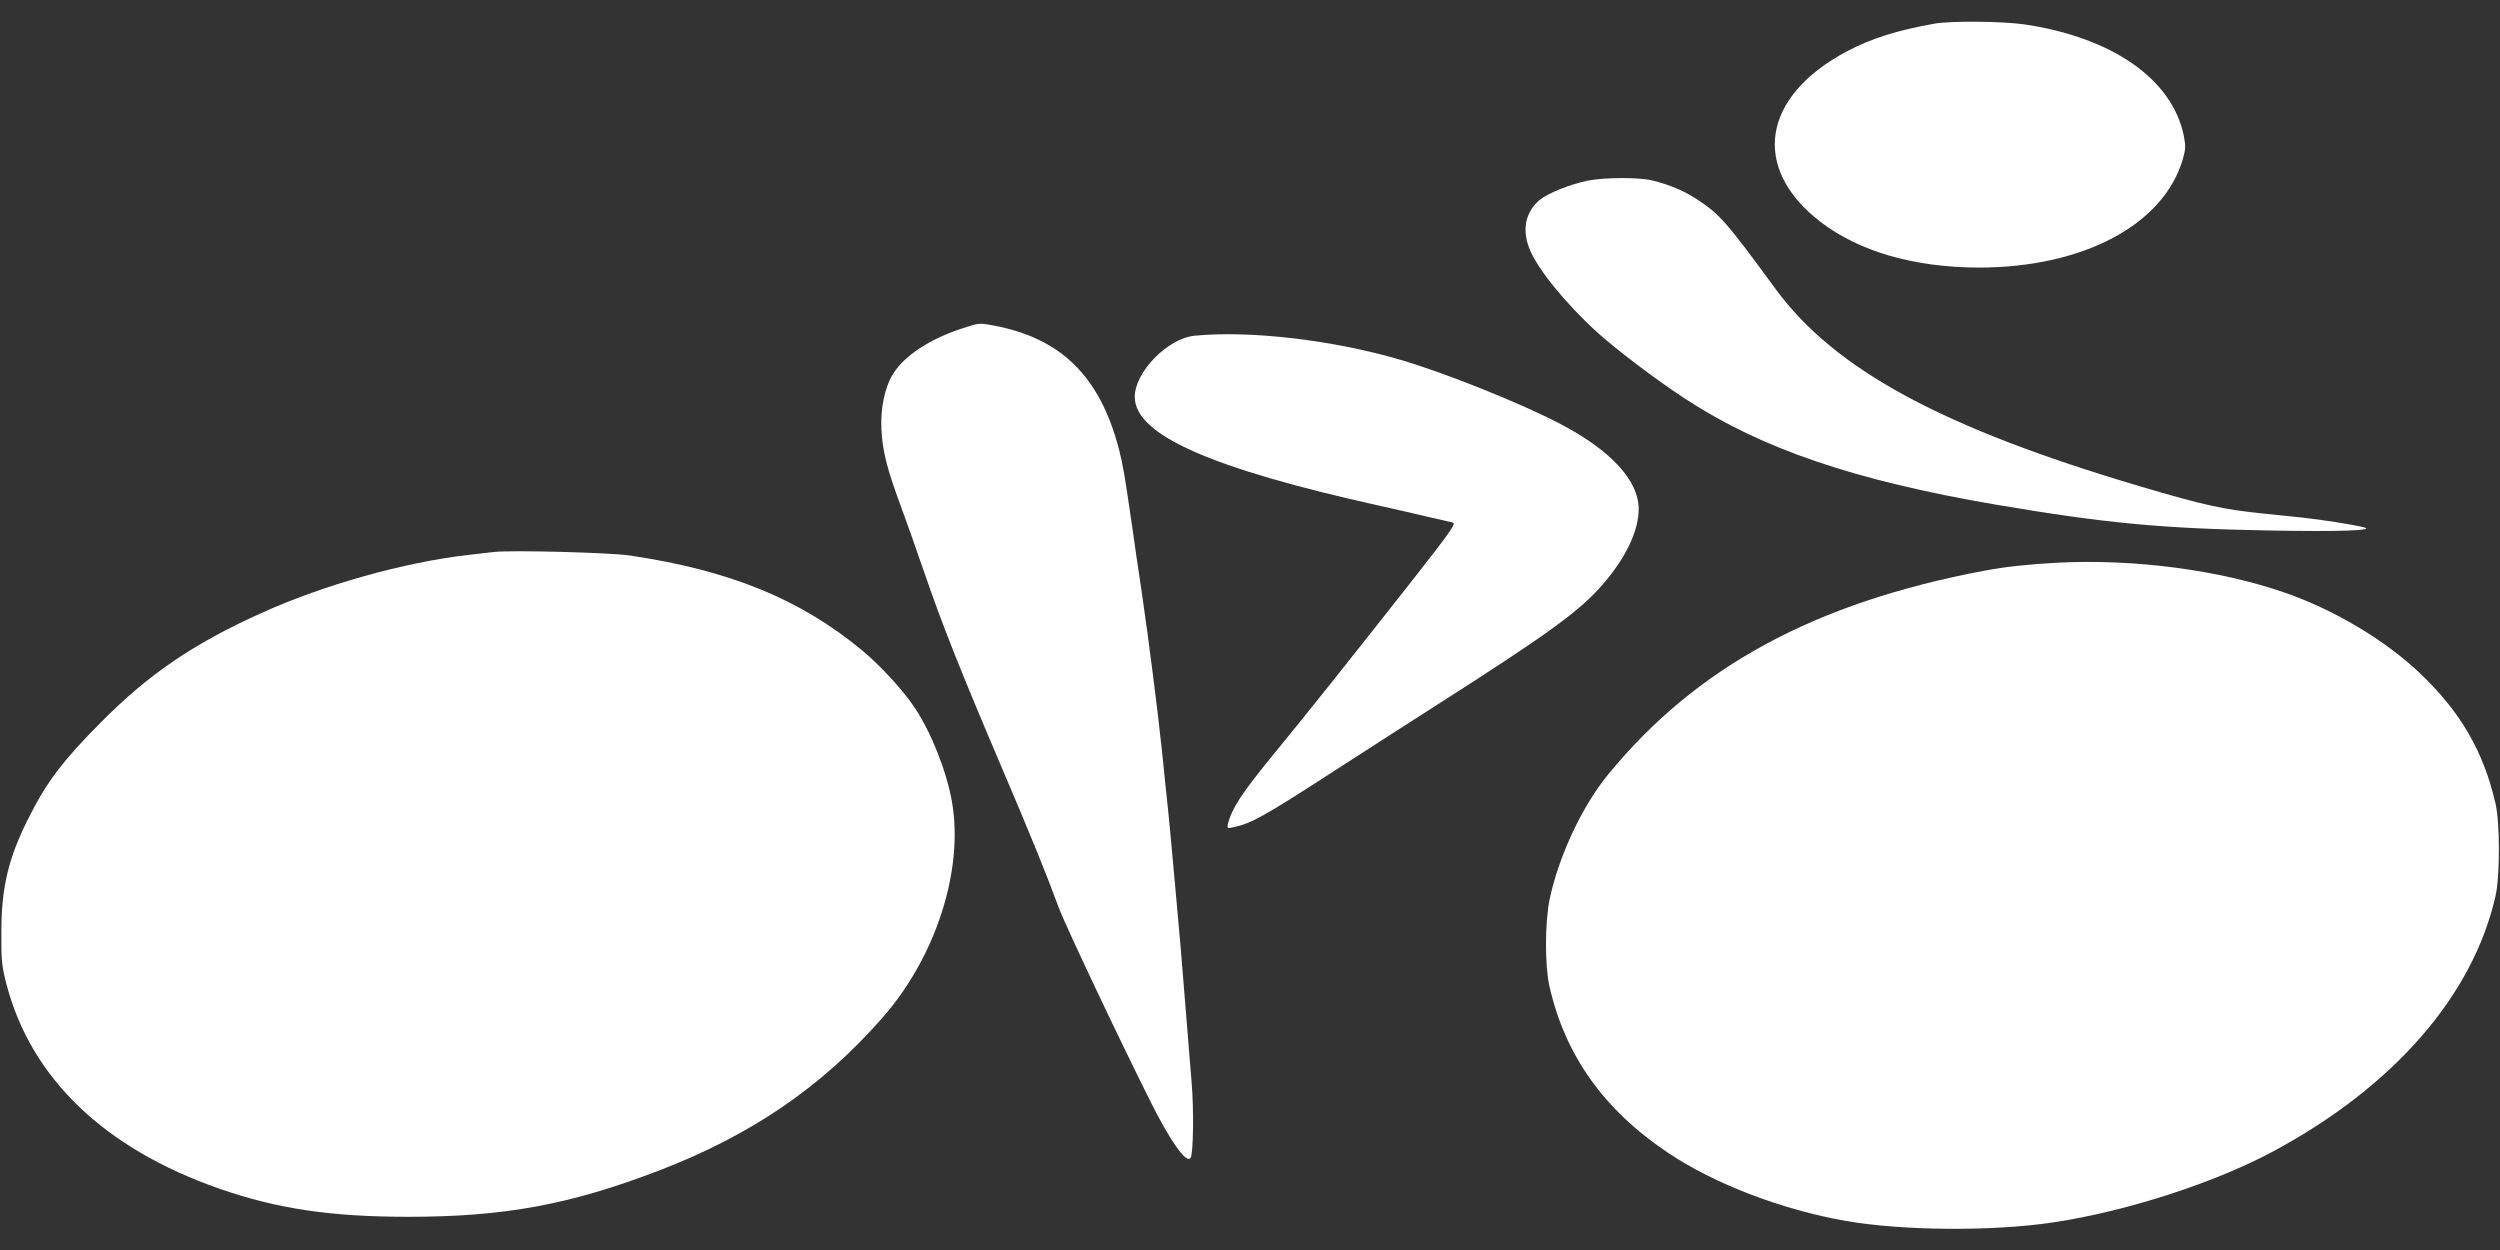 <?xml version="1.0" standalone="no"?>
<!DOCTYPE svg PUBLIC "-//W3C//DTD SVG 20010904//EN"
 "http://www.w3.org/TR/2001/REC-SVG-20010904/DTD/svg10.dtd">
<svg version="1.0" xmlns="http://www.w3.org/2000/svg"
 width="1280pt" height="640pt" viewBox="0 0 1280 640"
 preserveAspectRatio="xMidYMid meet">
<rect x="0" y="0" width="1280" height="640" fill="#333333" stroke="none"/>
<g transform="translate(0,640) scale(0.1,-0.1)"
fill="#ffffff" stroke="none">
<path d="M9905 6279 c-191 -34 -325 -76 -451 -143 -433 -231 -490 -597 -133
-872 198 -152 479 -233 810 -234 535 0 947 219 1045 555 15 52 15 68 5 120
-59 289 -365 503 -815 570 -108 16 -378 19 -461 4z"/>
<path d="M8129 5475 c-89 -18 -203 -64 -245 -98 -72 -60 -92 -149 -55 -246 38
-102 183 -281 346 -430 99 -90 302 -244 455 -344 392 -256 866 -417 1590 -541
561 -95 846 -122 1395 -132 362 -7 558 0 485 17 -63 15 -213 38 -312 49 -54 5
-142 15 -195 20 -213 22 -304 42 -633 139 -1014 300 -1564 597 -1868 1010
-257 351 -288 385 -406 462 -63 42 -140 74 -226 95 -69 17 -244 16 -331 -1z"/>
<path d="M4925 4718 c-163 -53 -293 -138 -351 -230 -44 -69 -67 -180 -61 -288
6 -111 28 -199 98 -388 28 -75 82 -229 121 -342 91 -265 183 -497 380 -960
164 -383 250 -596 308 -755 30 -83 309 -673 473 -1000 100 -200 183 -316 203
-283 14 23 17 247 5 388 -6 74 -16 190 -21 258 -30 380 -40 493 -66 777 -19
210 -30 331 -44 458 -5 53 -15 141 -20 195 -21 203 -70 587 -106 832 -14 91
-36 242 -49 335 -37 255 -45 303 -66 385 -97 372 -295 568 -640 633 -75 14
-77 14 -164 -15z"/>
<path d="M6115 4681 c-137 -14 -305 -186 -305 -313 0 -194 386 -365 1256 -558
76 -17 186 -42 244 -56 58 -13 115 -26 127 -29 20 -5 -3 -38 -219 -313 -322
-409 -519 -657 -712 -892 -149 -183 -200 -261 -219 -339 -5 -21 -3 -23 21 -18
98 20 156 52 542 302 146 94 366 236 490 315 591 377 748 491 868 630 117 136
182 272 182 384 0 145 -141 299 -400 435 -202 106 -596 264 -824 330 -345 101
-769 150 -1051 122z"/>
<path d="M2530 3574 c-19 -2 -78 -9 -130 -15 -327 -37 -742 -153 -1060 -297
-349 -157 -578 -313 -822 -559 -198 -199 -280 -308 -372 -492 -103 -203 -139
-357 -139 -581 -1 -147 2 -176 26 -269 126 -481 500 -841 1090 -1047 296 -103
570 -144 967 -144 493 0 827 62 1282 236 472 181 835 428 1146 783 274 312
417 756 356 1106 -27 155 -105 352 -189 479 -59 90 -178 219 -272 297 -317
262 -677 409 -1189 485 -104 15 -604 28 -694 18z"/>
<path d="M10535 3519 c-150 -8 -271 -21 -375 -41 -867 -163 -1475 -492 -1926
-1043 -134 -163 -254 -420 -300 -640 -24 -118 -25 -339 -1 -444 80 -354 278
-633 607 -853 238 -160 584 -292 910 -349 291 -51 753 -54 1060 -8 375 56 824
201 1127 363 617 331 1024 797 1140 1308 23 101 23 375 0 474 -61 266 -179
470 -389 669 -176 167 -435 322 -688 410 -337 117 -770 174 -1165 154z"/>
</g>
</svg>
